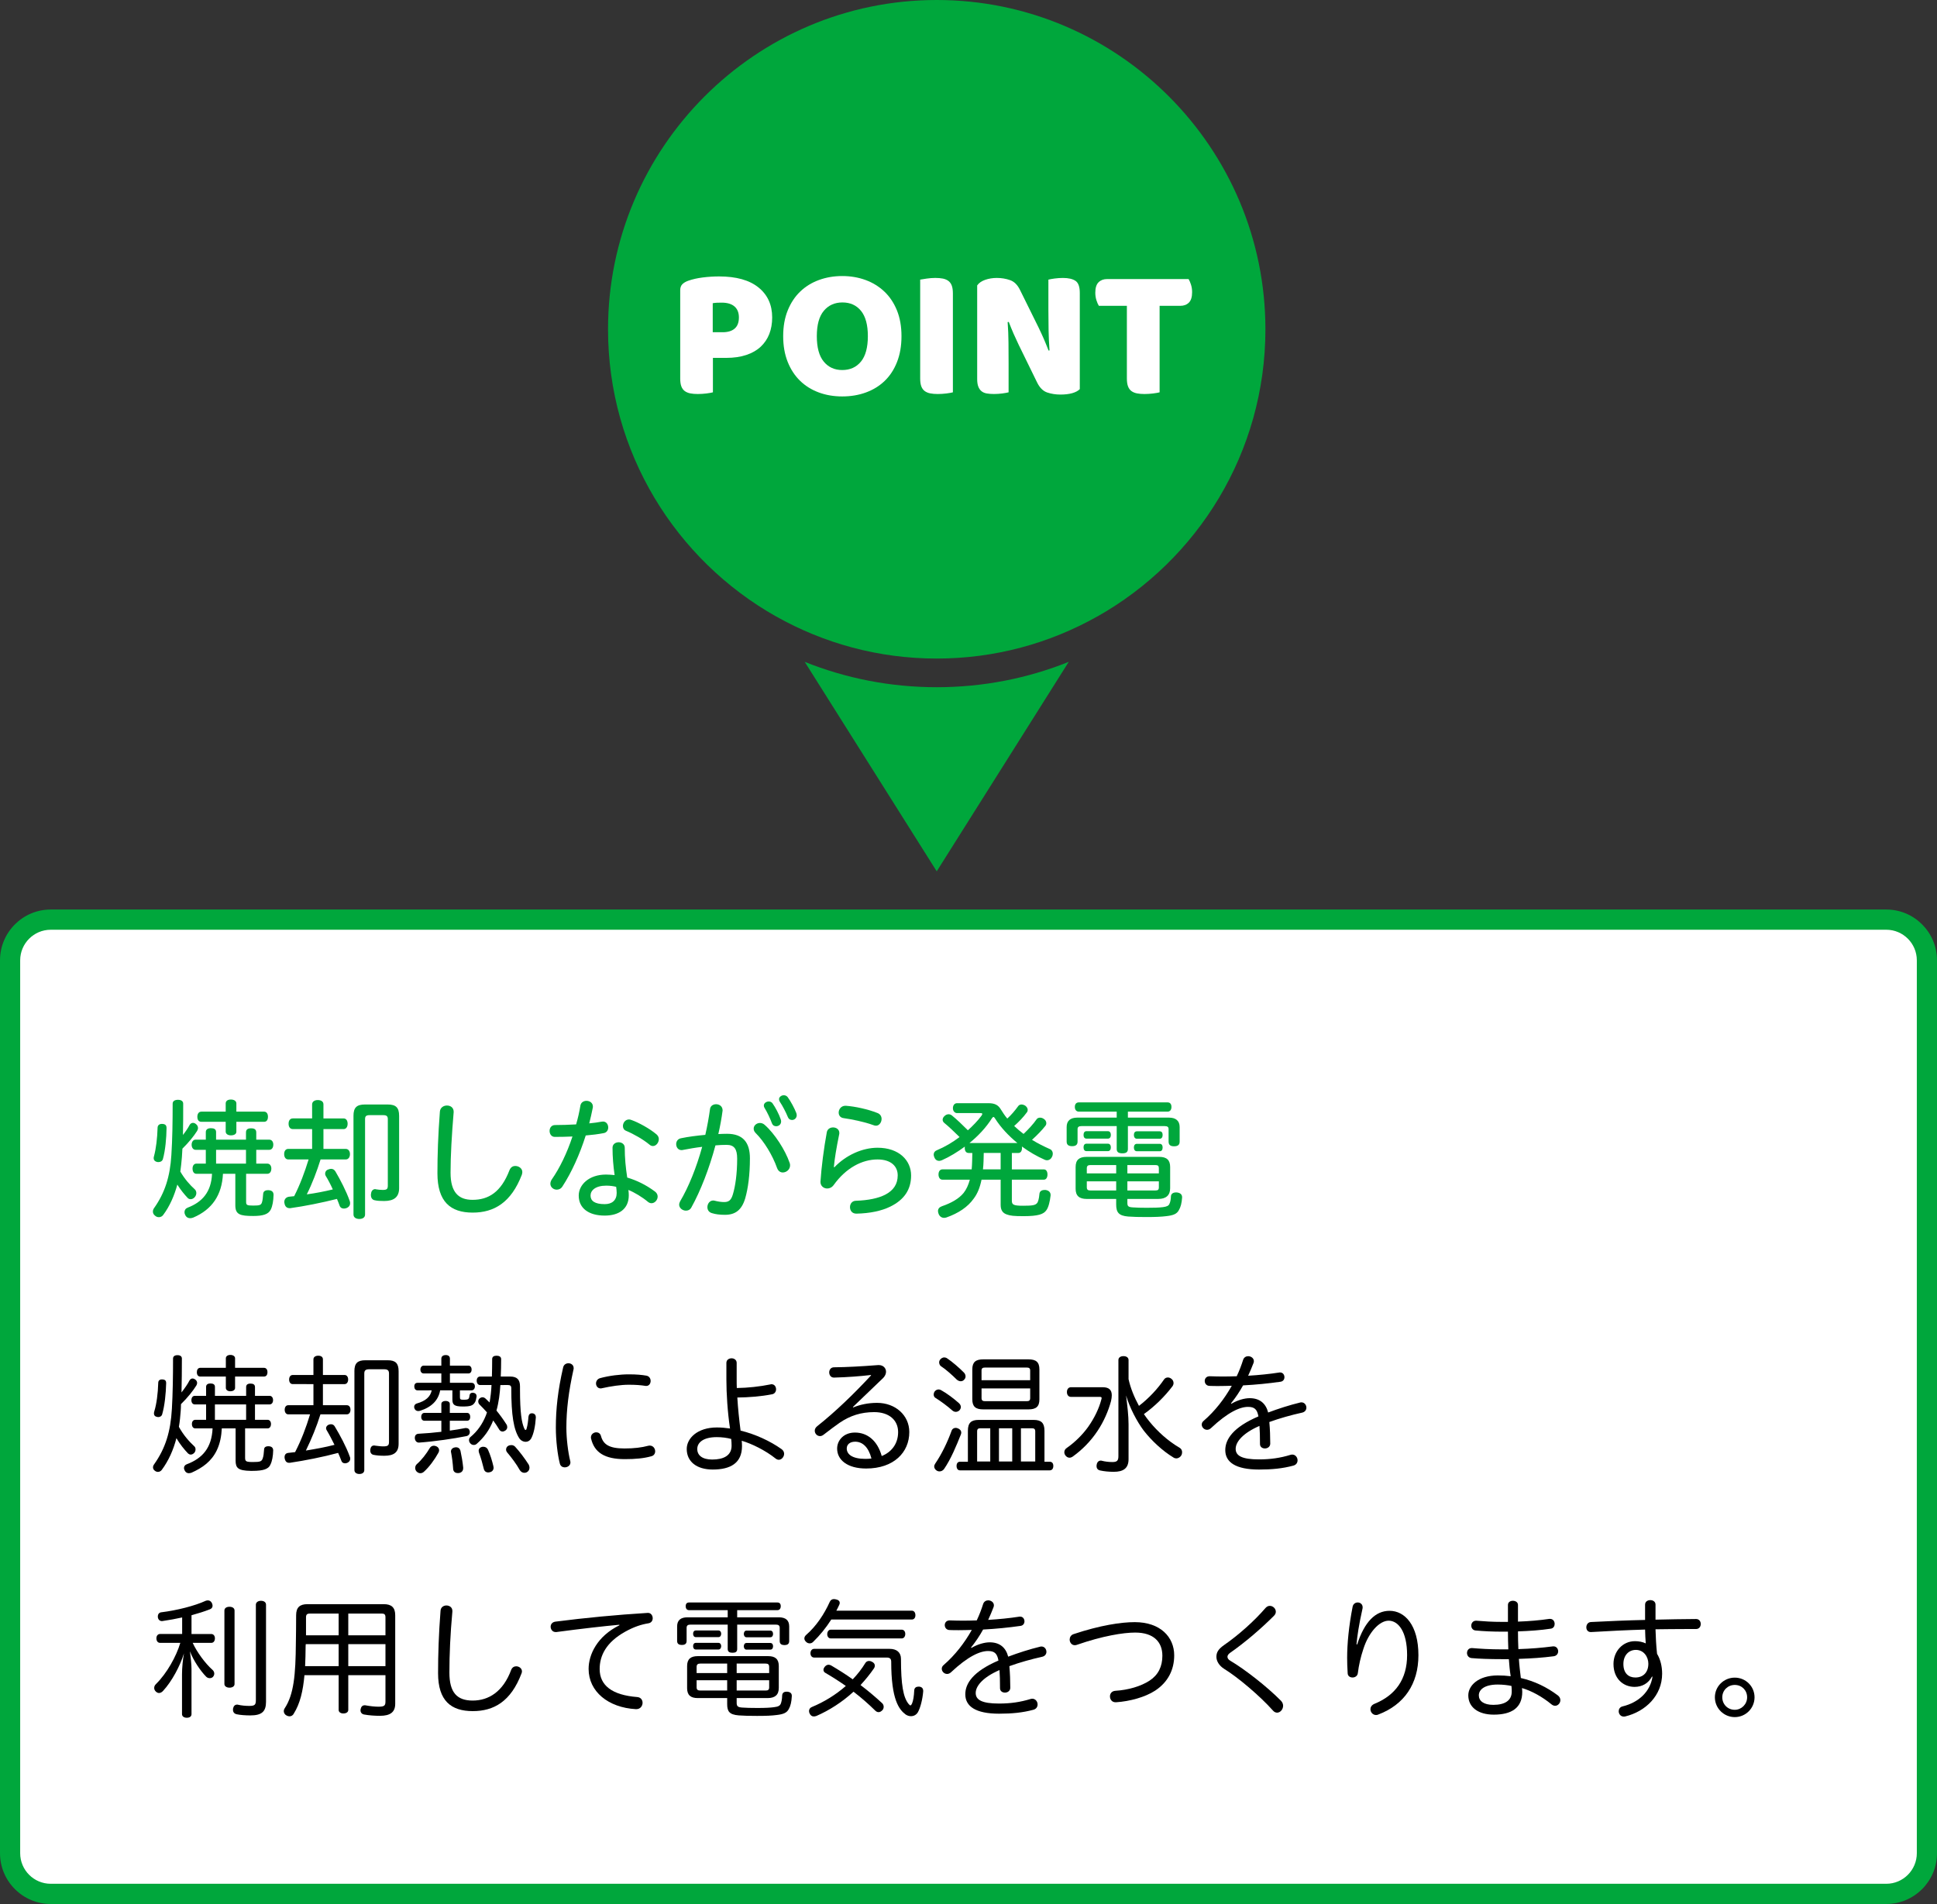 <?xml version="1.0" encoding="UTF-8"?> <!-- Generator: Adobe Illustrator 16.0.0, SVG Export Plug-In . SVG Version: 6.00 Build 0) --> <svg xmlns="http://www.w3.org/2000/svg" xmlns:xlink="http://www.w3.org/1999/xlink" version="1.1" id="レイヤー_1" x="0px" y="0px" width="238px" height="234px" viewBox="0 0 238 234" xml:space="preserve"><rect x="0" y="0" width="238" height="234" fill="#333333" stroke="none"/> <g> <g> <path fill="#FFFFFF" d="M231.77,232.758H6.23c-2.755,0-4.99-2.238-4.99-5.001V118.024c0-2.763,2.235-5.001,4.99-5.001H231.77 c2.755,0,4.99,2.238,4.99,5.001v109.732C236.76,230.52,234.524,232.758,231.77,232.758z"></path> <path fill="#00A73C" d="M231.77,234H6.23C2.795,234,0,231.2,0,227.757V118.024c0-3.443,2.795-6.244,6.23-6.244H231.77 c3.436,0,6.23,2.801,6.23,6.244v109.732C238,231.2,235.205,234,231.77,234z M6.23,114.266c-2.068,0-3.751,1.687-3.751,3.759 v109.732c0,2.072,1.683,3.759,3.751,3.759H231.77c2.068,0,3.751-1.687,3.751-3.759V118.024c0-2.072-1.683-3.759-3.751-3.759H6.23z "></path> </g> <g> <g> <g> <path fill="#00A73C" d="M131.317,81.34l-16.221,25.746L98.874,81.34c5.019,2.017,10.492,3.119,16.223,3.119 C120.825,84.459,126.299,83.357,131.317,81.34z"></path> </g> <g> <g> <path fill="#00A73C" d="M115.097,0C92.83,0,74.709,18.157,74.709,40.468c0,15.132,8.333,28.348,20.644,35.292h0.007 c5.843,3.293,12.564,5.176,19.737,5.176c7.164,0,13.893-1.882,19.736-5.176h0.007c12.312-6.938,20.642-20.16,20.642-35.292 C155.481,18.157,137.368,0,115.097,0z"></path> </g> </g> </g> <g> <path fill="#FFFFFF" d="M87.596,48.217c-0.167,0.047-0.433,0.092-0.791,0.139c-0.361,0.044-0.716,0.068-1.068,0.068 c-0.354,0-0.663-0.026-0.931-0.08c-0.267-0.055-0.493-0.151-0.676-0.287c-0.186-0.139-0.322-0.331-0.414-0.576 s-0.138-0.567-0.138-0.968V35.677c0-0.322,0.088-0.572,0.263-0.748c0.178-0.176,0.417-0.318,0.724-0.426 c0.521-0.183,1.115-0.318,1.78-0.402c0.666-0.084,1.335-0.127,2.01-0.127c2.113,0,3.728,0.454,4.845,1.358 c1.117,0.905,1.677,2.131,1.677,3.682c0,0.75-0.119,1.43-0.355,2.036c-0.237,0.605-0.591,1.127-1.057,1.564 c-0.468,0.438-1.057,0.775-1.768,1.012c-0.712,0.238-1.537,0.358-2.469,0.358h-1.632V48.217z M88.791,40.831 c0.644,0,1.137-0.151,1.479-0.45c0.346-0.299,0.519-0.754,0.519-1.368c0-0.583-0.18-1.033-0.54-1.348 c-0.36-0.312-0.885-0.47-1.573-0.47c-0.245,0-0.448,0.004-0.608,0.012s-0.325,0.027-0.494,0.057v3.567H88.791z"></path> <path fill="#FFFFFF" d="M96.23,41.314c0-1.197,0.188-2.256,0.563-3.176c0.374-0.92,0.887-1.692,1.538-2.313 c0.649-0.621,1.415-1.092,2.297-1.414c0.879-0.322,1.833-0.485,2.858-0.485s1.979,0.163,2.859,0.485 c0.879,0.322,1.649,0.793,2.307,1.414c0.659,0.621,1.176,1.393,1.552,2.313c0.374,0.92,0.562,1.979,0.562,3.176 c0,1.196-0.184,2.259-0.552,3.187c-0.366,0.928-0.875,1.702-1.526,2.325c-0.651,0.621-1.42,1.092-2.309,1.414 c-0.887,0.323-1.852,0.482-2.893,0.482c-1.042,0-2.007-0.164-2.894-0.494c-0.887-0.33-1.653-0.809-2.297-1.438 c-0.644-0.628-1.148-1.404-1.515-2.324C96.414,43.546,96.23,42.495,96.23,41.314z M100.363,41.314 c0,1.396,0.283,2.439,0.852,3.128c0.566,0.691,1.322,1.035,2.272,1.035c0.965,0,1.729-0.344,2.296-1.035 c0.567-0.689,0.851-1.733,0.851-3.128c0-1.38-0.279-2.416-0.839-3.107c-0.56-0.689-1.319-1.036-2.285-1.036 c-0.949,0-1.711,0.342-2.284,1.024C100.65,38.879,100.363,39.918,100.363,41.314z"></path> <path fill="#FFFFFF" d="M117.081,48.217c-0.168,0.047-0.433,0.092-0.791,0.139c-0.361,0.044-0.716,0.068-1.068,0.068 c-0.354,0-0.663-0.026-0.931-0.08c-0.267-0.055-0.494-0.151-0.676-0.287c-0.186-0.139-0.322-0.331-0.414-0.576 s-0.138-0.567-0.138-0.968V34.365c0.167-0.031,0.437-0.073,0.803-0.127c0.368-0.053,0.72-0.08,1.057-0.08 c0.353,0,0.663,0.027,0.931,0.08c0.267,0.055,0.492,0.151,0.678,0.289c0.184,0.137,0.321,0.331,0.413,0.575 c0.092,0.246,0.137,0.568,0.137,0.967V48.217z"></path> <path fill="#FFFFFF" d="M132.674,47.827c-0.215,0.215-0.524,0.378-0.93,0.494c-0.406,0.115-0.892,0.171-1.458,0.171 c-0.568,0-1.103-0.084-1.607-0.252c-0.507-0.167-0.92-0.576-1.241-1.219l-2.273-4.649c-0.229-0.475-0.435-0.924-0.62-1.346 c-0.184-0.421-0.382-0.908-0.597-1.461l-0.138,0.023c0.062,0.829,0.095,1.672,0.103,2.532c0.009,0.86,0.013,1.701,0.013,2.529 v3.567c-0.168,0.047-0.426,0.092-0.769,0.139c-0.346,0.044-0.687,0.068-1.021,0.068c-0.338,0-0.636-0.023-0.897-0.068 c-0.259-0.047-0.474-0.139-0.642-0.277c-0.169-0.137-0.3-0.325-0.392-0.563s-0.139-0.549-0.139-0.932V35.078 c0.215-0.307,0.545-0.536,0.989-0.689c0.444-0.153,0.918-0.23,1.423-0.23c0.567,0,1.105,0.087,1.62,0.266 c0.513,0.176,0.922,0.578,1.229,1.207l2.296,4.647c0.229,0.477,0.438,0.926,0.62,1.346c0.184,0.424,0.382,0.91,0.597,1.461 l0.115-0.021c-0.062-0.829-0.1-1.657-0.115-2.486c-0.016-0.829-0.023-1.657-0.023-2.485v-3.727 c0.17-0.045,0.425-0.092,0.771-0.139c0.343-0.045,0.684-0.068,1.021-0.068c0.673,0,1.186,0.119,1.538,0.357 s0.528,0.732,0.528,1.483V47.827z"></path> <path fill="#FFFFFF" d="M135.018,37.586c-0.107-0.168-0.207-0.398-0.301-0.69c-0.092-0.291-0.137-0.597-0.137-0.92 c0-0.6,0.133-1.027,0.402-1.288c0.267-0.261,0.615-0.392,1.045-0.392h10.013c0.105,0.168,0.207,0.399,0.298,0.689 c0.092,0.292,0.137,0.598,0.137,0.92c0,0.6-0.134,1.029-0.401,1.29c-0.268,0.262-0.616,0.391-1.045,0.391h-2.548v10.631 c-0.17,0.047-0.434,0.092-0.794,0.139c-0.358,0.044-0.716,0.068-1.066,0.068c-0.353,0-0.663-0.026-0.93-0.08 c-0.27-0.055-0.495-0.151-0.679-0.287c-0.184-0.139-0.321-0.331-0.413-0.576s-0.139-0.567-0.139-0.968v-8.927H135.018z"></path> </g> </g> <g> <path d="M22.204,173.404c-0.047,0.641-0.11,1.298-0.223,1.954c0.56,1.024,1.263,1.809,1.901,2.401 c0.096,0.08,0.144,0.225,0.144,0.369c0,0.159-0.048,0.304-0.16,0.432c-0.143,0.145-0.287,0.207-0.431,0.207 c-0.112,0-0.224-0.047-0.319-0.127c-0.479-0.496-1.022-1.168-1.438-1.89c-0.367,1.426-0.959,2.771-1.806,3.906 c-0.111,0.146-0.288,0.24-0.463,0.24c-0.128,0-0.272-0.047-0.384-0.144c-0.159-0.112-0.224-0.257-0.224-0.415 c0-0.13,0.048-0.258,0.145-0.386c1.39-1.969,2.013-4.002,2.173-6.787c0.111-1.858,0.143-4.052,0.143-6.197 c0-0.271,0.209-0.416,0.544-0.416c0.336,0,0.543,0.145,0.543,0.416c0,1.442-0.016,2.835-0.048,4.163 c0.4-0.513,0.768-1.04,0.975-1.458c0.096-0.175,0.24-0.255,0.384-0.255c0.112,0,0.224,0.048,0.335,0.128 c0.145,0.111,0.225,0.257,0.225,0.416c0,0.112-0.032,0.208-0.097,0.32c-0.398,0.641-1.054,1.474-1.886,2.289 C22.236,172.845,22.221,173.117,22.204,173.404z M20.416,169.995c-0.032,1.28-0.177,2.754-0.495,3.843 c-0.064,0.207-0.257,0.32-0.479,0.32c-0.064,0-0.128-0.017-0.192-0.032c-0.208-0.048-0.335-0.177-0.335-0.416 c0-0.08,0.016-0.161,0.048-0.273c0.271-0.864,0.447-2.208,0.479-3.474c0-0.257,0.143-0.432,0.447-0.432c0.016,0,0.032,0,0.032,0 C20.288,169.547,20.416,169.674,20.416,169.995z M27.254,175.551c-0.048,0.929-0.208,1.824-0.607,2.673 c-0.671,1.394-1.758,2.162-3.115,2.771c-0.096,0.031-0.225,0.063-0.335,0.063c-0.192,0-0.385-0.096-0.495-0.32 c-0.064-0.111-0.097-0.224-0.097-0.319c0-0.209,0.127-0.385,0.352-0.465c1.948-0.736,3.051-2.032,3.163-4.402h-2.108 c-0.287,0-0.432-0.225-0.432-0.546c0-0.287,0.145-0.512,0.432-0.512h1.311v-1.889h-1.391c-0.256,0-0.415-0.225-0.415-0.513 c0-0.319,0.159-0.544,0.415-0.544h1.391v-1.104c0-0.288,0.223-0.416,0.527-0.416c0.335,0,0.559,0.112,0.559,0.416v1.104h3.834 v-1.072c0-0.305,0.192-0.433,0.543-0.433c0.32,0,0.544,0.112,0.544,0.433v1.072h1.789c0.272,0,0.432,0.225,0.432,0.528 s-0.159,0.528-0.432,0.528h-1.789v1.889h1.55c0.256,0,0.416,0.225,0.416,0.512c0,0.321-0.16,0.546-0.416,0.546h-2.764v3.586 c0,0.465,0.096,0.545,0.975,0.545c0.878,0,1.038-0.08,1.166-0.386c0.127-0.303,0.159-0.703,0.191-1.151 c0-0.257,0.192-0.401,0.511-0.401c0.017,0,0.049,0,0.064,0c0.336,0.017,0.543,0.178,0.543,0.513 c-0.016,0.689-0.128,1.329-0.335,1.729c-0.128,0.32-0.383,0.496-0.703,0.608c-0.319,0.112-0.83,0.176-1.502,0.176 c-0.08,0-0.16,0-0.24,0c-1.533-0.032-1.837-0.352-1.837-1.265v-3.954H27.254z M24.602,169.178c-0.271,0-0.415-0.207-0.415-0.544 c0-0.287,0.144-0.528,0.415-0.528h3.147v-1.167c0-0.258,0.225-0.418,0.56-0.418c0.319,0,0.575,0.16,0.575,0.418v1.167h3.546 c0.289,0,0.433,0.226,0.433,0.528c0,0.337-0.144,0.544-0.433,0.544h-3.546v1.394c0,0.272-0.271,0.416-0.575,0.416 c-0.319,0-0.56-0.159-0.56-0.416v-1.394H24.602z M30.241,174.493v-1.889h-3.834v1.889H30.241z"></path> <path d="M35.972,170.107c-0.288,0-0.447-0.24-0.447-0.561c0-0.321,0.159-0.56,0.447-0.56h2.54v-1.922 c0-0.288,0.256-0.448,0.591-0.448c0.352,0,0.575,0.16,0.575,0.448v1.922h2.668c0.271,0,0.432,0.238,0.432,0.56 c0,0.305-0.16,0.561-0.432,0.561h-2.668v2.594h2.939c0.288,0,0.447,0.239,0.447,0.561c0,0.303-0.159,0.561-0.447,0.561h-3.243 c-0.479,1.521-1.087,3.009-1.789,4.449c1.167-0.191,2.348-0.4,3.515-0.703c-0.319-0.642-0.64-1.266-0.958-1.794 c-0.049-0.08-0.08-0.16-0.08-0.24c0-0.176,0.111-0.336,0.304-0.432c0.111-0.048,0.223-0.064,0.303-0.064 c0.208,0,0.367,0.097,0.464,0.272c0.639,1.057,1.405,2.48,1.838,3.683c0.048,0.096,0.063,0.191,0.063,0.271 c0,0.225-0.112,0.4-0.352,0.513c-0.097,0.047-0.207,0.063-0.287,0.063c-0.225,0-0.4-0.111-0.479-0.384 c-0.112-0.288-0.225-0.593-0.368-0.896c-1.837,0.496-4.09,0.944-5.943,1.217c-0.017,0-0.048,0-0.079,0 c-0.272,0-0.465-0.145-0.544-0.528c-0.016-0.064-0.016-0.112-0.016-0.176c0-0.289,0.159-0.48,0.447-0.513 c0.271-0.032,0.56-0.063,0.847-0.096c0.767-1.488,1.358-3.042,1.838-4.643h-2.685c-0.272,0-0.432-0.258-0.432-0.561 c0-0.321,0.159-0.561,0.432-0.561h3.1v-2.594H35.972z M43.545,168.522c0-0.978,0.383-1.346,1.342-1.346h2.748 c0.958,0,1.342,0.368,1.342,1.346v8.918c0,1.072-0.606,1.473-1.757,1.473c-0.479,0-0.943-0.032-1.327-0.113 c-0.239-0.048-0.399-0.239-0.399-0.528c0-0.048,0-0.111,0.017-0.175c0.048-0.321,0.239-0.448,0.447-0.448 c0.032,0,0.063,0,0.096,0.016c0.319,0.031,0.688,0.096,1.007,0.096c0.607,0,0.735-0.111,0.735-0.561v-8.389 c0-0.368-0.145-0.528-0.607-0.528h-1.822c-0.463,0-0.607,0.16-0.607,0.528v11.863c0,0.304-0.238,0.479-0.606,0.479 c-0.352,0-0.606-0.176-0.606-0.479V168.522z"></path> <path d="M51.303,170.876c-0.255,0-0.399-0.208-0.399-0.48c0-0.288,0.145-0.448,0.399-0.448h2.924v-1.152h-2.173 c-0.24,0-0.399-0.193-0.399-0.48c0-0.257,0.159-0.48,0.399-0.48h2.173v-0.849c0-0.288,0.208-0.448,0.544-0.448 c0.335,0,0.511,0.16,0.511,0.448v0.849h2.284c0.24,0,0.384,0.224,0.384,0.48c0,0.271-0.144,0.48-0.384,0.48h-2.284v1.152h2.652 c0.255,0,0.415,0.16,0.415,0.448c0,0.256-0.16,0.48-0.415,0.48h-1.423v0.849c0,0.256,0.064,0.304,0.464,0.304 c0.416,0,0.559-0.048,0.623-0.16c0.063-0.111,0.08-0.256,0.096-0.384c0.017-0.192,0.16-0.319,0.384-0.319 c0.031,0,0.08,0,0.111,0.016c0.24,0.032,0.368,0.191,0.368,0.399c0,0.016,0,0.048,0,0.063c-0.048,0.288-0.096,0.562-0.224,0.736 c-0.24,0.369-0.543,0.48-1.47,0.48c-1.022,0-1.278-0.207-1.278-0.849v-1.136h-1.502c-0.225,1.232-1.055,2.064-2.477,2.513 c-0.063,0.016-0.144,0.032-0.208,0.032c-0.208,0-0.383-0.096-0.463-0.304c-0.032-0.064-0.048-0.145-0.048-0.209 c0-0.19,0.112-0.352,0.319-0.416c1.134-0.319,1.678-0.849,1.838-1.616H51.303z M55.266,175.822 c0.638-0.08,1.262-0.191,1.837-0.303c0.048-0.016,0.096-0.016,0.144-0.016c0.257,0,0.415,0.127,0.464,0.367 c0.016,0.031,0.016,0.08,0.016,0.129c0,0.239-0.145,0.431-0.399,0.496c-1.613,0.319-3.851,0.655-5.831,0.799c0,0-0.017,0-0.032,0 c-0.256,0-0.463-0.19-0.495-0.528c0-0.016,0-0.048,0-0.063c0-0.305,0.175-0.48,0.463-0.496c0.91-0.048,1.869-0.128,2.796-0.24 v-1.36h-2.093c-0.24,0-0.384-0.208-0.384-0.465c0-0.271,0.144-0.496,0.384-0.496h2.093v-1.105c0-0.239,0.256-0.367,0.527-0.367 s0.512,0.128,0.512,0.367v1.105h2.141c0.239,0,0.367,0.225,0.367,0.496c0,0.257-0.128,0.465-0.367,0.465h-2.141V175.822z M53.955,178.239c0,0.112-0.032,0.209-0.097,0.321c-0.446,0.816-1.134,1.745-1.74,2.29c-0.145,0.144-0.305,0.207-0.464,0.207 s-0.319-0.063-0.464-0.207c-0.111-0.113-0.175-0.273-0.175-0.433c0-0.177,0.063-0.353,0.207-0.48 c0.56-0.48,1.183-1.28,1.582-1.969c0.111-0.193,0.304-0.289,0.511-0.289c0.097,0,0.208,0.031,0.32,0.08 C53.843,177.855,53.955,178.049,53.955,178.239z M56.032,177.871c0.271,0,0.463,0.146,0.543,0.417 c0.144,0.657,0.271,1.394,0.336,2.065c0,0.032,0,0.064,0,0.08c0,0.336-0.192,0.561-0.56,0.608c-0.031,0-0.063,0-0.096,0 c-0.336,0-0.56-0.191-0.575-0.513c-0.048-0.736-0.145-1.456-0.256-2.032c-0.017-0.032-0.017-0.064-0.017-0.113 c0-0.255,0.208-0.463,0.495-0.496C55.952,177.871,55.983,177.871,56.032,177.871z M61.48,170.22 c-0.064,1.04-0.192,2.112-0.479,3.138c0.432,0.528,0.847,1.104,1.215,1.681c0.08,0.112,0.11,0.24,0.11,0.353 c0,0.144-0.062,0.304-0.223,0.416c-0.112,0.08-0.24,0.128-0.352,0.128c-0.159,0-0.304-0.08-0.399-0.224 c-0.207-0.368-0.479-0.753-0.751-1.137c-0.479,1.217-1.15,2.097-1.998,2.849c-0.11,0.113-0.255,0.161-0.383,0.161 c-0.144,0-0.287-0.048-0.399-0.161c-0.128-0.128-0.191-0.271-0.191-0.431c0-0.146,0.048-0.273,0.16-0.369 c0.878-0.721,1.501-1.634,1.916-2.674c0.032-0.111,0.08-0.239,0.129-0.367c-0.304-0.337-0.607-0.674-0.911-0.961 c-0.111-0.112-0.16-0.241-0.16-0.384c0-0.129,0.049-0.257,0.145-0.354c0.112-0.096,0.239-0.159,0.367-0.159 s0.272,0.048,0.399,0.176c0.16,0.144,0.319,0.305,0.479,0.464c0.127-0.703,0.207-1.425,0.239-2.145h-1.405 c-0.256,0-0.415-0.24-0.415-0.529c0-0.304,0.159-0.513,0.415-0.513h1.453c0.017-0.639,0.032-1.359,0.032-2.145 c0-0.288,0.208-0.416,0.543-0.416c0.319,0,0.56,0.128,0.56,0.416c0,0.785-0.016,1.489-0.048,2.145h1.15 c0.83,0,1.215,0.354,1.215,1.202c0,0.111,0,0.224,0,0.336c0,2.946,0.207,4.131,0.527,4.851c0.047,0.112,0.095,0.176,0.159,0.176 c0.048,0,0.096-0.048,0.128-0.176c0.128-0.432,0.191-0.992,0.224-1.44c0.032-0.272,0.175-0.433,0.415-0.433 c0.032,0,0.048,0,0.064,0c0.303,0.032,0.431,0.239,0.431,0.497c-0.063,1.072-0.271,2.064-0.591,2.625 c-0.16,0.257-0.399,0.384-0.671,0.384s-0.575-0.144-0.783-0.448c-0.671-1.057-0.974-2.754-0.974-6.147 c0-0.304-0.145-0.384-0.433-0.384H61.48z M59.403,177.808c0.255,0,0.463,0.145,0.56,0.369c0.287,0.639,0.495,1.328,0.655,2.001 c0.016,0.08,0.031,0.145,0.031,0.208c0,0.256-0.159,0.48-0.447,0.544c-0.079,0.016-0.144,0.032-0.208,0.032 c-0.288,0-0.495-0.159-0.559-0.48c-0.128-0.544-0.352-1.345-0.592-1.984c-0.016-0.064-0.031-0.146-0.031-0.209 c0-0.224,0.144-0.4,0.398-0.465C59.275,177.808,59.339,177.808,59.403,177.808z M62.823,177.601c0.175,0,0.335,0.063,0.463,0.19 c0.575,0.626,1.197,1.458,1.678,2.21c0.062,0.128,0.095,0.257,0.095,0.368c0,0.225-0.095,0.416-0.271,0.528 c-0.112,0.08-0.24,0.112-0.352,0.112c-0.224,0-0.416-0.112-0.56-0.32c-0.416-0.752-1.023-1.553-1.551-2.177 c-0.095-0.112-0.143-0.241-0.143-0.353c0-0.176,0.08-0.353,0.239-0.449C62.551,177.633,62.694,177.601,62.823,177.601z"></path> <path d="M69.846,167.545c0.32,0,0.639,0.209,0.639,0.593c0,0.048,0,0.112-0.016,0.161c-0.607,2.721-0.878,4.995-0.878,7.155 c0,1.361,0.207,3.026,0.479,4.131c0.017,0.048,0.017,0.112,0.017,0.16c0,0.368-0.352,0.594-0.703,0.594 c-0.256,0-0.512-0.146-0.592-0.449c-0.287-1.105-0.495-2.897-0.495-4.436c0-2.257,0.24-4.547,0.896-7.396 C69.271,167.705,69.559,167.545,69.846,167.545z M79.848,177.664c0.399,0,0.654,0.353,0.654,0.704 c0,0.257-0.143,0.528-0.479,0.608c-0.911,0.257-1.949,0.352-3.26,0.352c-2.46,0-3.738-0.815-4.138-2.529 c-0.017-0.048-0.017-0.096-0.017-0.144c0-0.385,0.337-0.624,0.655-0.624c0.257,0,0.496,0.144,0.576,0.448 c0.287,1.057,1.021,1.537,2.892,1.537c1.198,0,2.093-0.113,2.939-0.337C79.736,177.664,79.8,177.664,79.848,177.664z M77.275,168.907c0.943,0,1.582,0.063,2.142,0.16c0.367,0.062,0.527,0.368,0.527,0.656c0,0.304-0.192,0.607-0.527,0.607 c-0.017,0-0.048,0-0.08,0c-0.592-0.096-1.215-0.145-2.077-0.145c-0.976,0-2.173,0.177-3.323,0.433 c-0.048,0.017-0.096,0.017-0.145,0.017c-0.351,0-0.559-0.305-0.559-0.608c0-0.272,0.16-0.561,0.511-0.656 C74.862,169.067,76.189,168.907,77.275,168.907z"></path> <path d="M90.515,169.563c0,0.319,0,0.656,0.016,1.024c1.357-0.017,2.827-0.177,4.154-0.448c0.031-0.017,0.08-0.017,0.111-0.017 c0.367,0,0.56,0.305,0.56,0.625c0,0.271-0.16,0.544-0.479,0.607c-1.374,0.272-2.892,0.386-4.281,0.401 c0.079,1.36,0.223,2.704,0.398,4.065c1.837,0.448,3.627,1.282,5.032,2.274c0.225,0.159,0.32,0.368,0.32,0.576 c0,0.368-0.304,0.736-0.655,0.736c-0.128,0-0.255-0.048-0.383-0.145c-1.278-1.025-2.973-1.842-4.17-2.192 c0.016,0.207,0.032,0.416,0.032,0.655c0,2.097-1.423,2.882-3.596,2.882c-1.997,0-3.195-0.992-3.195-2.529 c0-1.297,1.294-2.642,3.706-2.642c0.527,0,1.07,0.048,1.614,0.128c-0.304-2.002-0.447-4.307-0.447-6.003v-2.066 c0-0.368,0.32-0.559,0.639-0.559c0.304,0,0.624,0.19,0.624,0.559V169.563z M88.069,176.623c-1.662,0-2.396,0.672-2.396,1.457 c0,0.784,0.624,1.297,1.837,1.297c1.358,0,2.381-0.464,2.381-1.697c0-0.32-0.016-0.528-0.048-0.833 C89.332,176.703,88.677,176.623,88.069,176.623z"></path> <path d="M104.839,172.973c0.814-0.335,1.807-0.561,2.924-0.561c2.253,0,3.963,1.521,3.963,3.588c0,2.497-1.901,4.481-5.305,4.481 c-2.301,0-3.562-1.057-3.562-2.449c0-1.024,0.814-1.97,2.189-1.97c1.533,0,2.763,0.993,3.29,2.883 c1.135-0.448,2.014-1.441,2.014-2.945c0-1.458-1.103-2.451-2.94-2.451c-1.613,0-2.955,0.432-4.25,1.313 c-0.447,0.304-1.293,0.944-1.98,1.473c-0.145,0.112-0.288,0.161-0.432,0.161c-0.352,0-0.639-0.306-0.639-0.657 c0-0.192,0.08-0.385,0.303-0.561c2.237-1.777,4.475-3.938,6.615-6.243l-0.016-0.048c-1.359,0.158-2.829,0.271-4.522,0.319 c-0.399,0.017-0.606-0.319-0.606-0.641c0-0.304,0.191-0.624,0.591-0.624c1.629-0.017,3.323-0.111,5.416-0.272 c0.032,0,0.064,0,0.096,0c0.544,0,0.879,0.384,0.879,0.816c0,0.257-0.111,0.512-0.335,0.753l-3.739,3.586L104.839,172.973z M106.325,179.296c0.304,0,0.495-0.016,0.751-0.047c-0.368-1.426-1.118-2.065-1.997-2.065c-0.703,0-1.039,0.385-1.039,0.833 C104.04,178.736,104.728,179.296,106.325,179.296z"></path> <path d="M118.062,172.925c0,0.111-0.048,0.241-0.143,0.369c-0.128,0.143-0.305,0.223-0.48,0.223c-0.159,0-0.303-0.063-0.432-0.175 c-0.591-0.528-1.438-1.152-2.061-1.538c-0.144-0.079-0.223-0.24-0.223-0.416c0-0.128,0.047-0.271,0.127-0.384 c0.128-0.16,0.304-0.24,0.479-0.24c0.112,0,0.209,0.032,0.32,0.096c0.702,0.385,1.566,1.041,2.173,1.585 C117.966,172.572,118.062,172.749,118.062,172.925z M118.109,176.062c0,0.08-0.016,0.16-0.048,0.24 c-0.543,1.361-1.213,3.01-2.077,4.259c-0.144,0.176-0.335,0.273-0.543,0.273c-0.128,0-0.255-0.032-0.367-0.113 c-0.191-0.128-0.288-0.304-0.288-0.496c0-0.112,0.048-0.24,0.128-0.353c0.8-1.168,1.518-2.674,1.997-4.002 c0.08-0.257,0.288-0.385,0.512-0.385c0.08,0,0.16,0.018,0.24,0.048C117.95,175.631,118.109,175.839,118.109,176.062z M118.046,169.755c-0.175,0-0.352-0.081-0.495-0.208c-0.512-0.512-1.342-1.265-1.965-1.664c-0.112-0.098-0.192-0.273-0.192-0.448 c0-0.129,0.048-0.258,0.145-0.369c0.128-0.144,0.303-0.24,0.479-0.24c0.112,0,0.24,0.033,0.352,0.113 c0.591,0.384,1.519,1.184,2.078,1.76c0.127,0.129,0.19,0.305,0.19,0.464c0,0.129-0.048,0.273-0.16,0.385 C118.366,169.69,118.206,169.755,118.046,169.755z M128.99,179.649c0.271,0,0.432,0.191,0.432,0.512 c0,0.336-0.16,0.545-0.447,0.545H117.95c-0.256,0-0.416-0.209-0.416-0.545c0-0.32,0.16-0.512,0.416-0.512h0.975v-3.811 c0-0.977,0.416-1.33,1.31-1.33h6.775c0.91,0,1.325,0.354,1.325,1.33v3.811H128.99z M126.37,167.065 c0.927,0,1.342,0.337,1.342,1.233v3.682c0,0.896-0.415,1.233-1.342,1.233h-5.561c-0.926,0-1.341-0.337-1.341-1.233v-3.682 c0-0.896,0.415-1.233,1.341-1.233H126.37z M121.673,175.534h-1.198c-0.271,0-0.415,0.08-0.415,0.385v3.698h1.613V175.534z M126.577,169.626v-1.199c0-0.273-0.143-0.354-0.415-0.354h-5.144c-0.257,0-0.416,0.08-0.416,0.354v1.199H126.577z M120.603,171.836c0,0.288,0.159,0.369,0.416,0.369h5.144c0.272,0,0.415-0.081,0.415-0.369v-1.2h-5.975V171.836z M124.373,175.534 h-1.63v4.083h1.63V175.534z M127.201,175.919c0-0.305-0.145-0.385-0.432-0.385h-1.326v4.083h1.758V175.919z"></path> <path d="M131.589,171.677c-0.304,0-0.496-0.241-0.496-0.593c0-0.353,0.192-0.593,0.496-0.593h3.898 c0.767,0,1.118,0.32,1.118,0.993c0,0.209-0.032,0.447-0.096,0.721c-0.32,1.199-0.896,2.513-1.63,3.617 c-0.848,1.298-1.934,2.37-3.021,3.154c-0.143,0.112-0.303,0.177-0.447,0.177c-0.19,0-0.367-0.097-0.511-0.289 c-0.08-0.112-0.127-0.256-0.127-0.384c0-0.192,0.095-0.4,0.303-0.528c1.038-0.721,1.98-1.682,2.62-2.578 c0.783-1.104,1.343-2.289,1.614-3.33c0.031-0.096,0.048-0.176,0.048-0.224c0-0.111-0.064-0.144-0.257-0.144H131.589z M138.667,169.499c0.238,1.104,0.718,2.258,1.277,3.282c1.198-0.913,2.316-2.113,3.084-3.25c0.111-0.16,0.287-0.24,0.464-0.24 c0.143,0,0.287,0.048,0.415,0.145c0.191,0.128,0.287,0.336,0.287,0.544c0,0.128-0.048,0.271-0.127,0.384 c-0.943,1.249-2.189,2.481-3.516,3.427c0.239,0.352,0.479,0.671,0.719,0.96c0.927,1.137,2.222,2.338,3.659,3.171 c0.224,0.128,0.318,0.335,0.318,0.56c0,0.128-0.031,0.271-0.11,0.4c-0.112,0.192-0.353,0.353-0.607,0.353 c-0.112,0-0.24-0.032-0.353-0.112c-1.325-0.802-2.652-2.033-3.643-3.299c-0.846-1.12-1.741-2.85-2.173-4.322 c0.16,1.298,0.305,2.48,0.305,3.555v4.273c0,1.138-0.655,1.554-1.822,1.554c-0.623,0-1.198-0.063-1.646-0.16 c-0.319-0.064-0.464-0.256-0.464-0.544c0-0.064,0-0.112,0.017-0.177c0.048-0.304,0.24-0.496,0.495-0.496 c0.048,0,0.08,0,0.128,0.017c0.367,0.096,0.847,0.16,1.294,0.16c0.559,0,0.751-0.145,0.751-0.721v-11.815 c0-0.304,0.256-0.48,0.623-0.48s0.624,0.177,0.624,0.48V169.499z"></path> <path d="M151.298,172.524c0.783-0.464,1.63-0.688,2.253-0.688c1.23,0,1.98,0.641,2.269,1.762c1.23-0.464,2.621-0.912,3.946-1.233 c0.048-0.016,0.096-0.016,0.144-0.016c0.367,0,0.607,0.32,0.607,0.656c0,0.257-0.16,0.528-0.527,0.608 c-1.311,0.289-2.748,0.688-4.026,1.153c0.08,0.896,0.112,1.777,0.112,2.656c0,0.385-0.335,0.594-0.655,0.594 c-0.304,0-0.606-0.177-0.606-0.544c0-0.929-0.017-1.586-0.064-2.227c-2.029,0.881-2.924,1.953-2.924,2.818 c0,0.849,0.768,1.297,2.86,1.297c1.421,0,2.636-0.177,3.883-0.562c0.079-0.016,0.143-0.032,0.207-0.032 c0.398,0,0.655,0.354,0.655,0.705c0,0.288-0.16,0.561-0.527,0.656c-1.311,0.353-2.62,0.48-4.202,0.48 c-2.893,0-4.153-0.912-4.153-2.386c0-1.345,0.974-2.817,4.073-4.146c-0.16-0.881-0.495-1.17-1.278-1.17 c-0.99,0-2.46,0.641-4.569,2.626c-0.144,0.128-0.304,0.192-0.463,0.192c-0.353,0-0.655-0.304-0.655-0.641 c0-0.159,0.063-0.319,0.239-0.464c1.374-1.186,2.557-2.706,3.451-4.307c-0.543,0.016-1.086,0.032-1.613,0.032 c-0.367,0-0.735,0-1.103-0.017c-0.399,0-0.607-0.304-0.607-0.607c0-0.288,0.192-0.578,0.607-0.578c0.016,0,0.016,0,0.031,0 c0.527,0.017,1.087,0.032,1.63,0.032c0.56,0,1.103-0.016,1.662-0.032c0.319-0.671,0.575-1.343,0.782-2 c0.096-0.32,0.368-0.465,0.623-0.465c0.353,0,0.703,0.241,0.703,0.608c0,0.081-0.016,0.161-0.048,0.24 c-0.191,0.513-0.415,1.024-0.655,1.554c1.311-0.08,2.62-0.208,3.851-0.401c0.032,0,0.064,0,0.097,0 c0.319,0,0.511,0.289,0.511,0.577c0,0.256-0.144,0.513-0.479,0.561c-1.454,0.208-3.021,0.367-4.603,0.448 c-0.431,0.784-0.942,1.536-1.485,2.209L151.298,172.524z"></path> <path d="M19.664,201.906c-0.271,0-0.447-0.224-0.447-0.561c0-0.303,0.177-0.528,0.447-0.528h2.717v-2.032 c-0.782,0.176-1.598,0.319-2.364,0.432c-0.048,0.016-0.08,0.016-0.112,0.016c-0.256,0-0.463-0.159-0.511-0.479 c0-0.032,0-0.064,0-0.097c0-0.288,0.175-0.496,0.463-0.512c1.837-0.225,4.074-0.784,5.416-1.408 c0.097-0.032,0.176-0.05,0.271-0.05c0.208,0,0.385,0.113,0.495,0.337c0.048,0.111,0.08,0.225,0.08,0.32 c0,0.191-0.112,0.368-0.351,0.448c-0.655,0.256-1.423,0.496-2.237,0.721v2.305h2.428c0.272,0,0.448,0.226,0.448,0.528 c0,0.337-0.176,0.561-0.448,0.561h-2.284c0.527,1.153,1.55,2.53,2.412,3.298c0.16,0.128,0.24,0.306,0.24,0.48 c0,0.145-0.048,0.273-0.16,0.4c-0.096,0.111-0.255,0.16-0.398,0.16c-0.16,0-0.32-0.064-0.432-0.176 c-0.671-0.672-1.565-1.97-1.998-3.123c0.097,0.753,0.192,1.569,0.192,2.21v5.508c0,0.287-0.225,0.447-0.575,0.447 c-0.335,0-0.592-0.16-0.592-0.447v-4.867c0-0.832,0.097-1.825,0.24-2.594c-0.463,1.505-1.471,3.426-2.572,4.611 c-0.144,0.16-0.319,0.256-0.496,0.256c-0.11,0-0.239-0.048-0.367-0.16c-0.144-0.128-0.223-0.288-0.223-0.464 s0.079-0.353,0.239-0.496c1.326-1.313,2.476-3.379,2.972-5.044H19.664z M28.819,206.966c0,0.287-0.271,0.448-0.623,0.448 c-0.352,0-0.623-0.177-0.623-0.448v-9.029c0-0.306,0.271-0.465,0.623-0.465c0.353,0,0.623,0.159,0.623,0.465V206.966z M32.687,209.143c0,1.202-0.512,1.682-1.934,1.682c-0.606,0-1.246-0.048-1.678-0.144c-0.288-0.065-0.447-0.257-0.447-0.546 c0-0.063,0-0.128,0.016-0.191c0.063-0.288,0.24-0.448,0.496-0.448c0.031,0,0.079,0,0.111,0.016c0.4,0.097,0.927,0.145,1.374,0.145 c0.719,0,0.814-0.16,0.814-0.753v-11.687c0-0.304,0.288-0.479,0.624-0.479c0.366,0,0.623,0.176,0.623,0.479V209.143z"></path> <path d="M37.409,205.878c-0.177,1.952-0.544,3.505-1.311,4.722c-0.096,0.209-0.304,0.336-0.527,0.336 c-0.111,0-0.224-0.032-0.352-0.095c-0.223-0.112-0.351-0.321-0.351-0.545c0-0.111,0.031-0.225,0.096-0.32 c1.149-1.729,1.357-4.163,1.39-8.069c0.016-0.977,0.032-2.081,0.032-3.394c0-0.962,0.447-1.361,1.39-1.361h9.379 c0.942,0,1.405,0.399,1.405,1.361v10.886c0,1.009-0.591,1.474-1.868,1.474c-0.64,0-1.343-0.048-1.95-0.159 c-0.271-0.049-0.447-0.241-0.447-0.513c0-0.065,0-0.113,0.032-0.193c0.063-0.303,0.256-0.432,0.479-0.432 c0.048,0,0.096,0,0.144,0.016c0.543,0.098,1.103,0.161,1.55,0.161c0.72,0,0.862-0.129,0.862-0.642v-3.232h-4.569v4.273 c0,0.272-0.256,0.432-0.606,0.432c-0.319,0-0.576-0.159-0.576-0.432v-4.273H37.409z M37.569,202.067 c0,0.08-0.017,0.16-0.017,0.239c0,0.881-0.032,1.697-0.063,2.466h4.121v-2.705H37.569z M41.61,200.978v-2.673h-3.514 c-0.337,0-0.496,0.096-0.496,0.464c0,0.817,0,1.537,0,2.209H41.61z M47.362,198.769c0-0.368-0.143-0.464-0.479-0.464h-4.09v2.673 h4.569V198.769z M47.362,202.067h-4.569v2.705h4.569V202.067z"></path> <path d="M55.218,205.557c0,2.466,0.942,3.442,2.859,3.442c1.966,0,3.738-1.089,4.729-3.763c0.127-0.319,0.367-0.448,0.622-0.448 c0.353,0,0.704,0.256,0.704,0.625c0,0.08-0.017,0.159-0.049,0.239c-1.31,3.475-3.418,4.644-5.991,4.644 c-2.668,0-4.266-1.265-4.266-4.659c0-2.289,0.08-4.803,0.304-7.685c0.032-0.433,0.383-0.64,0.719-0.64 c0.368,0,0.735,0.223,0.735,0.672c0,0.032,0,0.047,0,0.079C55.329,200.834,55.218,203.348,55.218,205.557z"></path> <path d="M76.094,199.681c-1.918,0.177-4.618,0.481-7.733,0.897c-0.032,0-0.064,0-0.097,0c-0.383,0-0.606-0.337-0.606-0.657 c0-0.288,0.191-0.576,0.606-0.624c3.628-0.464,7.413-0.832,11.328-1.072c0,0,0.017,0,0.032,0c0.367,0,0.575,0.335,0.575,0.656 c0,0.288-0.16,0.561-0.527,0.624c-0.895,0.145-1.773,0.433-2.844,1.025c-2.364,1.312-3.147,2.961-3.147,4.594 c0,2.018,1.533,3.202,4.602,3.442c0.463,0.032,0.67,0.368,0.67,0.705c0,0.384-0.271,0.784-0.766,0.784c-0.032,0-0.048,0-0.064,0 c-3.388-0.192-5.8-2.161-5.8-4.947c0-1.761,1.055-4.018,3.787-5.363L76.094,199.681z"></path> <path d="M84.667,197.889c-0.257,0-0.416-0.177-0.416-0.496c0-0.306,0.159-0.448,0.416-0.448h10.848 c0.256,0,0.416,0.143,0.416,0.448c0,0.319-0.16,0.496-0.416,0.496h-4.937v0.88h5.129c0.815,0,1.262,0.353,1.262,1.12v1.794 c0,0.368-0.224,0.496-0.575,0.496c-0.368,0-0.591-0.128-0.591-0.496v-1.633c0-0.289-0.176-0.385-0.479-0.385h-4.745v2.994 c0,0.368-0.224,0.464-0.575,0.464c-0.336,0-0.591-0.096-0.591-0.464v-2.994h-4.57c-0.303,0-0.479,0.096-0.479,0.385v1.617 c0,0.368-0.223,0.496-0.575,0.496c-0.367,0-0.591-0.128-0.591-0.496v-1.778c0-0.768,0.448-1.12,1.263-1.12h4.953v-0.88H84.667z M85.737,208.694c-0.88,0-1.311-0.368-1.311-1.216v-2.723c0-0.847,0.431-1.216,1.311-1.216h8.644c0.879,0,1.31,0.369,1.31,1.216 v2.69c0,0.864-0.479,1.248-1.373,1.248h-3.803v0.562c0,0.415,0.096,0.575,0.734,0.607c0.416,0.032,1.022,0.048,1.806,0.048 c0.99,0,1.581-0.032,2.045-0.096c0.527-0.063,0.719-0.177,0.831-0.417c0.095-0.239,0.159-0.544,0.175-1.04 c0.017-0.288,0.208-0.448,0.527-0.448c0.032,0,0.064,0,0.097,0c0.352,0.032,0.559,0.192,0.559,0.496c0,0.017,0,0.032,0,0.064 c-0.031,0.688-0.16,1.218-0.367,1.568c-0.24,0.464-0.655,0.642-1.485,0.737c-0.591,0.08-1.295,0.111-2.413,0.111 c-0.91,0-1.678-0.016-2.253-0.063c-1.167-0.096-1.422-0.496-1.422-1.394v-0.736H85.737z M85.497,201.202 c-0.223,0-0.335-0.176-0.335-0.417c0-0.223,0.112-0.399,0.335-0.399h2.78c0.208,0,0.335,0.177,0.335,0.399 c0,0.241-0.127,0.417-0.335,0.417H85.497z M85.497,202.724c-0.223,0-0.335-0.177-0.335-0.417c0-0.224,0.112-0.4,0.335-0.4h2.78 c0.208,0,0.335,0.177,0.335,0.4c0,0.24-0.127,0.417-0.335,0.417H85.497z M86.057,204.453c-0.304,0-0.464,0.095-0.464,0.415v0.752 h3.755v-1.167H86.057z M85.593,206.502v0.864c0,0.319,0.16,0.4,0.464,0.4h3.291v-1.265H85.593z M90.515,205.62h3.993v-0.752 c0-0.32-0.143-0.415-0.447-0.415h-3.546V205.62z M90.515,207.767h3.546c0.305,0,0.447-0.081,0.447-0.4v-0.864h-3.993V207.767z M91.713,201.219c-0.192,0-0.32-0.192-0.32-0.401c0-0.239,0.128-0.416,0.32-0.416h2.939c0.224,0,0.335,0.177,0.335,0.416 c0,0.209-0.111,0.401-0.335,0.401H91.713z M91.713,202.739c-0.192,0-0.32-0.176-0.32-0.416c0-0.225,0.128-0.401,0.32-0.401h2.939 c0.224,0,0.335,0.177,0.335,0.401c0,0.24-0.111,0.416-0.335,0.416H91.713z"></path> <path d="M102.139,199.041c-0.655,1.025-1.405,1.952-2.236,2.753c-0.112,0.112-0.255,0.176-0.415,0.176s-0.336-0.063-0.464-0.207 c-0.128-0.128-0.191-0.256-0.191-0.401c0-0.159,0.08-0.303,0.224-0.432c1.23-1.072,2.205-2.529,2.892-4.05 c0.096-0.225,0.271-0.354,0.527-0.354c0.063,0,0.144,0.017,0.224,0.032c0.319,0.064,0.479,0.226,0.479,0.433 c0,0.096-0.017,0.176-0.08,0.289c-0.096,0.223-0.224,0.448-0.335,0.672h9.267c0.287,0,0.447,0.24,0.447,0.561 c0,0.304-0.16,0.528-0.447,0.528H102.139z M101.403,205.589c-0.143-0.079-0.223-0.208-0.223-0.368 c0-0.112,0.048-0.224,0.128-0.336c0.144-0.192,0.319-0.289,0.495-0.289c0.096,0,0.207,0.032,0.304,0.08 c0.926,0.545,1.821,1.104,2.668,1.714c0.591-0.609,1.118-1.298,1.55-2.002c0.096-0.16,0.256-0.256,0.463-0.256 c0.112,0,0.24,0.032,0.353,0.096c0.255,0.128,0.351,0.305,0.351,0.48c0,0.112-0.031,0.226-0.096,0.32 c-0.495,0.72-1.055,1.409-1.662,2.065c0.928,0.704,1.822,1.457,2.669,2.241c0.111,0.112,0.176,0.272,0.176,0.433 c0,0.159-0.064,0.336-0.176,0.433c-0.144,0.145-0.304,0.224-0.447,0.224c-0.145,0-0.287-0.064-0.416-0.191 c-0.831-0.817-1.709-1.586-2.668-2.322c-1.374,1.265-2.972,2.29-4.554,2.978c-0.127,0.048-0.239,0.063-0.335,0.063 c-0.225,0-0.399-0.127-0.512-0.384c-0.048-0.096-0.063-0.192-0.063-0.287c0-0.209,0.111-0.401,0.367-0.496 c1.471-0.609,2.908-1.489,4.154-2.579C103.13,206.645,102.283,206.101,101.403,205.589z M109.313,202.644 c0.878,0,1.39,0.448,1.39,1.232c0,3.218,0.287,4.707,0.91,5.507c0.112,0.145,0.192,0.208,0.256,0.208 c0.064,0,0.128-0.08,0.191-0.224c0.145-0.336,0.24-0.896,0.272-1.618c0.016-0.335,0.256-0.463,0.527-0.463 c0.031,0,0.063,0,0.079,0c0.319,0.032,0.496,0.208,0.496,0.528c0,0.016,0,0.048,0,0.063c-0.08,0.961-0.336,2.001-0.655,2.562 c-0.191,0.321-0.512,0.48-0.847,0.48c-0.24,0-0.463-0.079-0.655-0.207c-0.815-0.609-1.773-1.826-1.773-6.485 c0-0.336-0.144-0.512-0.527-0.512h-8.932c-0.288,0-0.463-0.225-0.463-0.528c0-0.305,0.175-0.544,0.463-0.544H109.313z M110.799,200.289c0.271,0,0.432,0.225,0.432,0.528c0,0.289-0.16,0.544-0.432,0.544h-8.724c-0.271,0-0.432-0.238-0.432-0.512 c0-0.304,0.16-0.561,0.432-0.561H110.799z"></path> <path d="M119.356,202.531c0.782-0.464,1.63-0.689,2.253-0.689c1.229,0,1.98,0.642,2.268,1.762 c1.231-0.464,2.621-0.912,3.947-1.233c0.048-0.016,0.096-0.016,0.144-0.016c0.367,0,0.607,0.32,0.607,0.657 c0,0.256-0.16,0.528-0.527,0.607c-1.311,0.29-2.748,0.688-4.026,1.153c0.08,0.896,0.112,1.777,0.112,2.657 c0,0.385-0.335,0.593-0.655,0.593c-0.304,0-0.607-0.176-0.607-0.544c0-0.929-0.017-1.585-0.064-2.227 c-2.028,0.881-2.923,1.953-2.923,2.818c0,0.849,0.767,1.297,2.859,1.297c1.422,0,2.637-0.177,3.883-0.561 c0.08-0.016,0.144-0.032,0.208-0.032c0.398,0,0.655,0.353,0.655,0.704c0,0.289-0.16,0.561-0.527,0.656 c-1.311,0.353-2.621,0.48-4.203,0.48c-2.892,0-4.153-0.911-4.153-2.386c0-1.344,0.974-2.816,4.074-4.146 c-0.16-0.881-0.495-1.17-1.278-1.17c-0.99,0-2.46,0.642-4.569,2.626c-0.144,0.128-0.304,0.192-0.464,0.192 c-0.352,0-0.654-0.303-0.654-0.641c0-0.158,0.063-0.319,0.239-0.464c1.374-1.185,2.556-2.706,3.451-4.307 c-0.543,0.016-1.086,0.032-1.613,0.032c-0.368,0-0.735,0-1.103-0.017c-0.399,0-0.607-0.304-0.607-0.607 c0-0.288,0.192-0.577,0.607-0.577c0.016,0,0.016,0,0.031,0c0.527,0.017,1.087,0.032,1.63,0.032c0.56,0,1.103-0.016,1.662-0.032 c0.319-0.672,0.575-1.344,0.782-2.001c0.096-0.319,0.367-0.465,0.623-0.465c0.352,0,0.703,0.241,0.703,0.609 c0,0.08-0.016,0.16-0.048,0.239c-0.191,0.513-0.415,1.024-0.655,1.554c1.311-0.08,2.62-0.208,3.851-0.4c0.032,0,0.064,0,0.097,0 c0.319,0,0.511,0.288,0.511,0.576c0,0.256-0.144,0.513-0.479,0.561c-1.455,0.208-3.021,0.368-4.603,0.448 c-0.431,0.785-0.942,1.536-1.485,2.21L119.356,202.531z"></path> <path d="M139.433,199.361c3.132,0,4.842,1.825,4.842,4.082c0,1.793-0.782,3.313-2.349,4.339c-1.23,0.801-3.101,1.312-4.793,1.426 c-0.016,0-0.032,0-0.064,0c-0.446,0-0.687-0.354-0.687-0.722c0-0.336,0.208-0.656,0.671-0.688 c1.565-0.097,3.132-0.545,4.218-1.264c1.039-0.688,1.55-1.714,1.55-3.043c0-1.682-1.055-2.849-3.34-2.849 c-1.469,0-4.025,0.416-7.157,1.505c-0.096,0.031-0.176,0.048-0.271,0.048c-0.384,0-0.623-0.354-0.623-0.688 c0-0.272,0.144-0.562,0.479-0.673C135.183,199.745,137.739,199.361,139.433,199.361z"></path> <path d="M156.027,197.36c0.384,0,0.734,0.336,0.734,0.719c0,0.161-0.063,0.338-0.224,0.496c-1.55,1.555-3.578,3.299-5.4,4.564 c-0.207,0.144-0.319,0.32-0.319,0.479c0,0.177,0.112,0.353,0.367,0.497c1.758,1.04,4.475,3.154,6.216,4.915 c0.175,0.192,0.255,0.399,0.255,0.607c0,0.448-0.351,0.849-0.734,0.849c-0.176,0-0.368-0.08-0.526-0.271 c-1.566-1.762-4.282-4.067-5.977-5.107c-0.639-0.4-0.958-0.977-0.958-1.473s0.159-0.912,0.942-1.457 c1.758-1.217,3.707-2.946,5.097-4.563C155.66,197.44,155.836,197.36,156.027,197.36z"></path> <path d="M166.757,202.099c0.896-2.77,2.237-4.13,3.979-4.13c1.868,0,3.546,1.761,3.546,5.458c0,3.539-1.758,6.084-4.921,7.286 c-0.095,0.048-0.191,0.063-0.287,0.063c-0.399,0-0.688-0.353-0.688-0.721c0-0.24,0.145-0.497,0.464-0.641 c2.62-1.057,4.042-3.041,4.042-6.005c0-2.896-1.086-4.226-2.269-4.226c-1.15,0-2.46,1.458-3.1,3.459 c-0.352,1.056-0.56,2-0.688,3.009c-0.048,0.337-0.351,0.513-0.639,0.513c-0.304,0-0.592-0.159-0.607-0.513 c-0.048-0.735-0.064-1.36-0.064-1.921c0-1.713,0.208-3.906,0.672-6.26c0.063-0.353,0.352-0.527,0.623-0.527 c0.304,0,0.607,0.207,0.607,0.591c0,0.048,0,0.112-0.017,0.177c-0.447,2.001-0.655,3.411-0.735,4.387H166.757z"></path> <path d="M185.285,197.232c0-0.337,0.303-0.496,0.606-0.496c0.32,0,0.623,0.176,0.623,0.512v2.049 c1.375-0.048,2.668-0.16,3.851-0.336c0.032,0,0.064,0,0.096,0c0.367,0,0.56,0.304,0.56,0.625c0,0.255-0.144,0.528-0.463,0.576 c-1.247,0.191-2.62,0.287-4.043,0.335c0,0.737,0.016,1.457,0.048,2.178c1.534-0.048,2.893-0.159,4.25-0.337 c0.032,0,0.048,0,0.08,0c0.352,0,0.56,0.306,0.56,0.608c0,0.273-0.177,0.562-0.56,0.609c-1.357,0.176-2.732,0.272-4.266,0.32 c0.048,0.784,0.144,1.569,0.24,2.353c1.677,0.385,3.195,1.121,4.537,2.13c0.224,0.16,0.319,0.385,0.319,0.593 c0,0.352-0.288,0.688-0.639,0.688c-0.145,0-0.288-0.048-0.432-0.16c-1.183-0.976-2.493-1.681-3.644-2.017 c0.016,0.208,0.032,0.32,0.032,0.465c0,1.969-1.31,2.802-3.499,2.802c-1.934,0-3.131-0.929-3.131-2.37 c0-1.186,1.197-2.449,3.626-2.449c0.544,0,1.071,0.032,1.582,0.097c-0.112-0.706-0.176-1.394-0.224-2.097h-0.751 c-1.678,0-2.94-0.05-3.818-0.13c-0.383-0.031-0.575-0.336-0.575-0.624c0-0.304,0.192-0.608,0.575-0.608c0.016,0,0.032,0,0.063,0 c0.959,0.08,2.157,0.16,3.707,0.16h0.734c-0.031-0.737-0.047-1.456-0.047-2.177h-0.64c-1.278,0-2.316-0.049-3.339-0.145 c-0.352-0.032-0.527-0.319-0.527-0.593c0-0.304,0.208-0.608,0.575-0.608c0.016,0,0.048,0,0.063,0 c1.007,0.08,1.885,0.145,3.18,0.145h0.688V197.232z M184.038,207.03c-1.678,0-2.333,0.655-2.333,1.328 c0,0.688,0.592,1.169,1.774,1.169c1.453,0,2.269-0.545,2.269-1.633c0-0.112,0-0.385-0.032-0.689 C185.332,207.11,184.63,207.03,184.038,207.03z"></path> <path d="M202.134,197.2c0-0.368,0.319-0.545,0.64-0.545c0.319,0,0.64,0.177,0.64,0.545v1.856c1.661-0.048,3.322-0.063,4.984-0.08 c0.384,0,0.575,0.305,0.575,0.609c0,0.319-0.191,0.623-0.592,0.623c-0.447,0-0.895,0-1.325,0c-1.215,0-2.43,0.017-3.643,0.032 c0.031,1.01,0.08,2.002,0.19,3.01c0.416,0.688,0.624,1.553,0.624,2.449c0,2.675-2.029,4.645-4.537,5.251 c-0.064,0.017-0.128,0.017-0.177,0.017c-0.398,0-0.623-0.336-0.623-0.655c0-0.257,0.145-0.513,0.463-0.593 c2.062-0.496,3.42-1.873,3.691-3.65l-0.064-0.016c-0.431,0.816-1.197,1.265-2.141,1.265c-1.357,0-2.589-0.977-2.589-2.818 c0-1.554,1.135-2.801,2.637-2.801c0.495,0,0.943,0.095,1.326,0.271c-0.048-0.56-0.063-1.12-0.08-1.696 c-2.205,0.063-4.426,0.176-6.631,0.305c-0.016,0-0.03,0-0.047,0c-0.368,0-0.543-0.289-0.543-0.577c0-0.32,0.191-0.64,0.574-0.656 c2.205-0.112,4.426-0.208,6.646-0.256V197.2z M200.936,206.165c1.007,0,1.598-0.672,1.598-1.696c0-0.817-0.543-1.697-1.533-1.697 c-0.895,0-1.534,0.688-1.534,1.729C199.466,205.652,200.105,206.165,200.936,206.165z"></path> <path d="M215.581,208.599c0,1.345-1.087,2.433-2.43,2.433c-1.342,0-2.443-1.088-2.443-2.433c0-1.346,1.102-2.418,2.443-2.418 C214.494,206.181,215.581,207.253,215.581,208.599z M211.618,208.599c0,0.849,0.655,1.536,1.533,1.536 c0.832,0,1.519-0.688,1.519-1.536c0-0.865-0.655-1.521-1.519-1.521C212.306,207.078,211.618,207.733,211.618,208.599z"></path> </g> <g> <path fill="#00A73C" d="M23.29,138.271c0.096-0.177,0.256-0.271,0.416-0.271c0.127,0,0.255,0.047,0.384,0.159 c0.159,0.128,0.239,0.305,0.239,0.48c0,0.111-0.048,0.239-0.111,0.353c-0.4,0.64-1.039,1.425-1.806,2.177 c-0.017,0.353-0.049,0.721-0.064,1.057c-0.048,0.594-0.112,1.169-0.191,1.761c0.527,0.913,1.182,1.648,1.789,2.194 c0.112,0.111,0.176,0.271,0.176,0.448c0,0.159-0.063,0.352-0.191,0.496c-0.144,0.176-0.336,0.256-0.512,0.256 c-0.128,0-0.255-0.048-0.351-0.145c-0.399-0.416-0.895-1.024-1.279-1.649c-0.367,1.346-0.926,2.643-1.726,3.715 c-0.127,0.191-0.335,0.289-0.542,0.289c-0.16,0-0.32-0.048-0.464-0.178c-0.191-0.144-0.271-0.318-0.271-0.512 c0-0.145,0.048-0.303,0.16-0.448c1.31-1.857,1.948-3.843,2.108-6.483c0.127-1.889,0.159-4.211,0.159-6.323 c0-0.321,0.257-0.48,0.655-0.48c0.384,0,0.64,0.159,0.64,0.48c0,1.327,0,2.593-0.032,3.842 C22.811,139.071,23.099,138.639,23.29,138.271z M20.463,138.639c-0.016,1.265-0.145,2.722-0.447,3.811 c-0.064,0.224-0.272,0.369-0.527,0.369c-0.063,0-0.128,0-0.208-0.017c-0.24-0.064-0.399-0.209-0.399-0.481 c0-0.063,0.017-0.159,0.048-0.256c0.239-0.88,0.399-2.21,0.432-3.458c0-0.288,0.191-0.48,0.527-0.48c0.016,0,0.032,0,0.032,0 C20.303,138.142,20.463,138.286,20.463,138.639z M24.138,144.259c-0.32,0-0.479-0.273-0.479-0.642 c0-0.335,0.159-0.608,0.479-0.608h1.15v-1.697h-1.263c-0.287,0-0.479-0.271-0.479-0.624s0.192-0.624,0.479-0.624h1.263v-0.929 c0-0.337,0.255-0.48,0.623-0.48c0.383,0,0.639,0.112,0.639,0.48v0.929h3.675v-0.881c0-0.368,0.208-0.513,0.623-0.513 c0.384,0,0.639,0.112,0.639,0.513v0.881h1.598c0.32,0,0.496,0.271,0.496,0.608c0,0.368-0.176,0.64-0.496,0.64h-1.598v1.697h1.359 c0.318,0,0.495,0.273,0.495,0.608c0,0.368-0.177,0.642-0.495,0.642H30.24v3.441c0,0.4,0.096,0.465,0.879,0.465 s0.943-0.064,1.055-0.354c0.097-0.256,0.128-0.672,0.16-1.072c0.017-0.304,0.224-0.464,0.591-0.464c0.031,0,0.048,0,0.063,0 c0.385,0.016,0.623,0.192,0.623,0.561c0,0.016,0,0.016,0,0.031c-0.016,0.706-0.128,1.361-0.335,1.778 c-0.288,0.592-0.958,0.799-2.157,0.799c-1.629,0-2.204-0.176-2.204-1.312v-3.874h-1.519c-0.128,2.608-1.326,4.387-3.643,5.379 c-0.128,0.048-0.256,0.08-0.384,0.08c-0.239,0-0.463-0.096-0.607-0.385c-0.062-0.111-0.095-0.239-0.095-0.353 c0-0.256,0.143-0.464,0.399-0.561c1.789-0.688,2.891-1.921,2.987-4.161H24.138z M27.732,135.613c0-0.305,0.24-0.48,0.639-0.48 c0.384,0,0.672,0.176,0.672,0.48v1.008h3.402c0.32,0,0.479,0.272,0.479,0.625c0,0.384-0.159,0.624-0.479,0.624h-3.402v1.217 c0,0.305-0.305,0.448-0.672,0.448s-0.639-0.177-0.639-0.464v-1.201h-2.987c-0.337,0-0.496-0.24-0.496-0.624 c0-0.337,0.159-0.625,0.496-0.625h2.987V135.613z M26.55,143.009h3.675v-1.697H26.55V143.009z"></path> <path fill="#00A73C" d="M38.351,135.726c0-0.338,0.304-0.528,0.688-0.528c0.431,0,0.703,0.19,0.703,0.528v1.729h2.476 c0.319,0,0.495,0.271,0.495,0.656c0,0.369-0.176,0.656-0.495,0.656h-2.476v2.434h2.732c0.335,0,0.526,0.272,0.526,0.641 s-0.191,0.656-0.526,0.656h-3.085c-0.463,1.473-1.006,2.914-1.692,4.29c1.07-0.144,2.141-0.352,3.195-0.607 c-0.272-0.609-0.575-1.186-0.88-1.682c-0.048-0.079-0.063-0.176-0.063-0.256c0-0.225,0.128-0.432,0.384-0.512 c0.127-0.049,0.239-0.081,0.352-0.081c0.224,0,0.399,0.113,0.527,0.32c0.607,1.024,1.342,2.449,1.741,3.586 c0.048,0.112,0.064,0.208,0.064,0.32c0,0.241-0.128,0.464-0.433,0.592c-0.127,0.049-0.239,0.064-0.335,0.064 c-0.256,0-0.463-0.128-0.543-0.415c-0.097-0.257-0.192-0.513-0.304-0.77c-1.854,0.464-3.979,0.896-5.736,1.137 c-0.032,0-0.063,0-0.08,0c-0.319,0-0.574-0.176-0.638-0.624c-0.017-0.049-0.017-0.097-0.017-0.145 c0-0.353,0.255-0.607,0.607-0.641c0.191-0.016,0.399-0.048,0.606-0.063c0.735-1.441,1.295-2.962,1.773-4.515h-2.492 c-0.336,0-0.511-0.288-0.511-0.656s0.175-0.641,0.511-0.641h2.924v-2.434h-2.364c-0.353,0-0.527-0.271-0.527-0.656 s0.175-0.656,0.527-0.656h2.364V135.726z M43.432,137.149c0-1.04,0.399-1.408,1.422-1.408h2.764c1.022,0,1.422,0.368,1.422,1.408 v8.87c0,1.12-0.654,1.585-1.837,1.585c-0.447,0-0.848-0.016-1.183-0.097c-0.256-0.048-0.447-0.272-0.447-0.641 c0-0.048,0-0.111,0.017-0.16c0.032-0.384,0.271-0.56,0.495-0.56c0.032,0,0.063,0,0.08,0.016c0.271,0.048,0.591,0.08,0.846,0.08 c0.512,0,0.64-0.096,0.64-0.544v-8.165c0-0.337-0.144-0.48-0.543-0.48h-1.71c-0.415,0-0.543,0.144-0.543,0.48v11.734 c0,0.354-0.287,0.544-0.703,0.544s-0.719-0.19-0.719-0.544V137.149z"></path> <path fill="#00A73C" d="M55.744,136.653c-0.24,2.866-0.384,5.379-0.384,7.477c0,2.401,0.975,3.33,2.699,3.33 c1.95,0,3.5-0.929,4.538-3.634c0.145-0.353,0.383-0.528,0.72-0.528c0.415,0,0.862,0.287,0.862,0.752 c0,0.096-0.032,0.24-0.064,0.337c-1.31,3.394-3.388,4.643-6.039,4.643c-2.748,0-4.329-1.361-4.329-4.836 c0-2.209,0.079-4.689,0.303-7.588c0.048-0.496,0.463-0.737,0.862-0.737C55.345,135.868,55.744,136.109,55.744,136.653z"></path> <path fill="#00A73C" d="M71.315,135.868c0.08-0.4,0.415-0.575,0.75-0.575c0.385,0,0.783,0.239,0.783,0.703 c0,0.065,0,0.113-0.016,0.161c-0.128,0.641-0.272,1.28-0.432,1.905c0.56-0.049,1.087-0.129,1.518-0.209 c0.097-0.016,0.145-0.016,0.176-0.016c0.416,0,0.639,0.368,0.639,0.736c0,0.304-0.175,0.624-0.559,0.688 c-0.671,0.129-1.422,0.225-2.205,0.289c-0.734,2.321-1.741,4.546-2.859,6.26c-0.176,0.287-0.447,0.399-0.703,0.399 c-0.399,0-0.782-0.304-0.782-0.72c0-0.16,0.047-0.337,0.158-0.514c1.007-1.44,1.887-3.281,2.557-5.299 c-0.59,0.032-1.565,0.048-2.172,0.048c-0.433,0-0.64-0.384-0.64-0.735c0-0.369,0.224-0.721,0.672-0.721 c0.83,0,1.708-0.032,2.588-0.08C71.011,137.422,71.188,136.653,71.315,135.868z M80.471,146.436 c0.238,0.175,0.335,0.4,0.335,0.624c0,0.416-0.352,0.816-0.752,0.816c-0.143,0-0.287-0.048-0.431-0.16 c-0.703-0.592-1.662-1.168-2.412-1.473c0.032,0.225,0.048,0.448,0.048,0.656c0,1.729-1.263,2.497-2.956,2.497 c-1.965,0-3.195-0.896-3.195-2.465c0-1.298,1.23-2.577,3.355-2.577c0.351,0,0.702,0.032,1.055,0.064 c-0.16-1.089-0.257-2.227-0.257-3.362c0-0.448,0.385-0.673,0.752-0.673s0.75,0.225,0.75,0.673c0,1.248,0.112,2.417,0.304,3.666 C78.201,145.058,79.352,145.603,80.471,146.436z M74.495,145.715c-1.343,0-1.935,0.593-1.935,1.217 c0,0.657,0.512,1.057,1.742,1.057c0.91,0,1.47-0.48,1.47-1.378c0-0.239-0.032-0.512-0.064-0.751 C75.389,145.779,74.958,145.715,74.495,145.715z M77.626,137.662c0.847,0.305,2.205,1.04,3.052,1.762 c0.191,0.176,0.271,0.367,0.271,0.576c0,0.432-0.336,0.848-0.719,0.848c-0.145,0-0.287-0.049-0.432-0.176 c-0.768-0.64-1.981-1.329-2.876-1.696c-0.271-0.113-0.383-0.337-0.383-0.594c0-0.383,0.287-0.8,0.75-0.8 C77.37,137.582,77.466,137.598,77.626,137.662z"></path> <path fill="#00A73C" d="M87.238,136.317c0.048-0.417,0.398-0.608,0.751-0.608c0.383,0,0.798,0.239,0.798,0.768 c-0.128,0.978-0.303,1.938-0.526,2.898c0.367-0.017,0.719-0.032,1.07-0.032c1.965,0,2.812,1.073,2.812,3.01 c0,2.018-0.225,3.697-0.576,4.915c-0.431,1.457-1.23,2.033-2.492,2.033c-0.623,0-1.15-0.063-1.599-0.207 c-0.398-0.113-0.558-0.416-0.558-0.737c0-0.4,0.271-0.816,0.718-0.816c0.064,0,0.129,0.016,0.208,0.033 c0.367,0.095,0.767,0.158,1.119,0.158c0.559,0,0.862-0.191,1.086-0.944c0.304-1.008,0.527-2.545,0.527-4.387 c0-1.2-0.368-1.697-1.294-1.697c-0.432,0-0.895,0.016-1.374,0.064c-0.751,2.802-1.822,5.588-2.973,7.652 c-0.16,0.273-0.398,0.368-0.655,0.368c-0.398,0-0.83-0.304-0.83-0.736c0-0.128,0.048-0.271,0.112-0.399 c1.055-1.777,2.013-4.163,2.716-6.708c-0.815,0.096-1.63,0.24-2.381,0.384c-0.064,0.017-0.112,0.017-0.16,0.017 c-0.415,0-0.654-0.353-0.654-0.736c0-0.306,0.175-0.641,0.592-0.721c0.926-0.193,1.948-0.32,2.987-0.416 C86.902,138.432,87.094,137.357,87.238,136.317z M93.948,138.238c1.246,1.088,2.541,3.122,3.068,4.658 c0.048,0.112,0.062,0.225,0.062,0.32c0,0.529-0.463,0.881-0.895,0.881c-0.287,0-0.559-0.16-0.703-0.544 c-0.559-1.585-1.613-3.299-2.62-4.291c-0.191-0.191-0.255-0.368-0.255-0.561c0-0.384,0.367-0.688,0.767-0.688 C93.564,138.014,93.772,138.078,93.948,138.238z M94.907,135.581c0.367,0.512,0.814,1.359,1.022,1.984 c0.032,0.097,0.048,0.192,0.048,0.257c0,0.384-0.304,0.592-0.607,0.592c-0.224,0-0.416-0.096-0.511-0.336 c-0.225-0.608-0.575-1.36-0.911-1.905c-0.064-0.096-0.096-0.177-0.096-0.305c0-0.287,0.304-0.496,0.606-0.496 C94.619,135.372,94.795,135.436,94.907,135.581z M96.776,134.828c0.399,0.544,0.847,1.394,1.07,1.97 c0.032,0.111,0.048,0.191,0.048,0.256c0,0.336-0.256,0.592-0.575,0.592c-0.208,0-0.399-0.096-0.495-0.319 c-0.272-0.656-0.655-1.394-1.007-1.922c-0.063-0.096-0.096-0.207-0.096-0.319c0-0.273,0.303-0.48,0.575-0.48 C96.473,134.604,96.648,134.669,96.776,134.828z"></path> <path fill="#00A73C" d="M102.521,143.457c1.438-1.505,3.451-2.4,5.305-2.4c2.651,0,4.122,1.568,4.122,3.409 c0,1.714-0.831,2.978-2.557,3.826c-1.07,0.528-2.509,0.833-4.17,0.865c-0.527,0-0.782-0.385-0.782-0.801 c0-0.385,0.239-0.783,0.75-0.783c1.486-0.05,2.716-0.306,3.563-0.737c1.022-0.528,1.55-1.298,1.55-2.387 c0-1.104-0.815-1.952-2.477-1.952c-1.901,0-3.882,1.04-5.385,3.137c-0.224,0.306-0.512,0.433-0.799,0.433 c-0.431,0-0.831-0.304-0.831-0.815c0.112-1.762,0.416-4.131,0.783-6.116c0.08-0.385,0.415-0.576,0.768-0.576 c0.383,0,0.767,0.239,0.767,0.672c0,0.064,0,0.112-0.017,0.177c-0.351,1.713-0.559,2.993-0.655,4.018L102.521,143.457z M107.794,136.781c0.368,0.128,0.527,0.433,0.527,0.736c0,0.416-0.287,0.833-0.687,0.833c-0.112,0-0.24-0.032-0.399-0.097 c-1.056-0.384-2.557-0.688-3.563-0.832c-0.432-0.048-0.623-0.353-0.623-0.688c0-0.4,0.304-0.833,0.815-0.833 c0.031,0,0.048,0,0.08,0C105.047,135.98,106.628,136.317,107.794,136.781z"></path> <path fill="#00A73C" d="M118.988,141.696c-0.288,0-0.448-0.256-0.448-0.608c0-0.063,0-0.128,0.016-0.176 c-0.91,0.672-1.885,1.265-2.827,1.681c-0.128,0.048-0.24,0.08-0.336,0.08c-0.255,0-0.479-0.144-0.591-0.448 c-0.049-0.112-0.08-0.224-0.08-0.32c0-0.256,0.144-0.448,0.399-0.544c0.959-0.4,1.917-0.96,2.78-1.617 c-0.655-0.641-1.294-1.264-1.886-1.744c-0.128-0.113-0.191-0.241-0.191-0.385c0-0.16,0.08-0.32,0.224-0.448 c0.145-0.145,0.319-0.226,0.512-0.226c0.128,0,0.271,0.049,0.398,0.146c0.592,0.479,1.279,1.136,1.966,1.825 c0.623-0.561,1.214-1.169,1.662-1.777c0.079-0.112,0.111-0.177,0.111-0.24c0-0.064-0.08-0.096-0.239-0.096h-2.86 c-0.287,0-0.512-0.257-0.512-0.593c0-0.352,0.177-0.624,0.512-0.624h3.851c0.782,0,1.198,0.224,1.518,0.752 c0.24,0.385,0.495,0.784,0.8,1.137c0.479-0.432,0.942-0.978,1.31-1.489c0.096-0.159,0.256-0.239,0.431-0.239 c0.145,0,0.305,0.048,0.464,0.143c0.191,0.146,0.304,0.321,0.304,0.528c0,0.098-0.032,0.209-0.112,0.306 c-0.431,0.592-0.975,1.152-1.55,1.664c0.352,0.337,0.752,0.674,1.151,0.977c0.639-0.608,1.198-1.217,1.598-1.793 c0.096-0.144,0.255-0.208,0.431-0.208c0.16,0,0.304,0.049,0.447,0.145c0.208,0.128,0.32,0.32,0.32,0.528 c0,0.128-0.032,0.24-0.128,0.352c-0.432,0.546-1.007,1.138-1.63,1.698c0.72,0.448,1.47,0.816,2.188,1.136 c0.239,0.096,0.367,0.32,0.367,0.56c0,0.129-0.031,0.273-0.096,0.386c-0.127,0.288-0.367,0.432-0.607,0.432 c-0.095,0-0.19-0.016-0.287-0.063c-0.958-0.417-1.917-0.977-2.812-1.633c0.017,0.063,0.017,0.128,0.017,0.191 c0,0.353-0.159,0.608-0.447,0.608h-0.799v2.017h3.93c0.289,0,0.447,0.257,0.447,0.626c0,0.368-0.158,0.639-0.447,0.639h-3.93 v2.578c0,0.496,0.191,0.625,1.374,0.625c1.15,0,1.47-0.063,1.693-0.289c0.16-0.144,0.271-0.576,0.319-1.152 c0.032-0.336,0.256-0.496,0.64-0.496c0.032,0,0.063,0,0.112,0c0.383,0.048,0.623,0.272,0.623,0.608c0,0.032,0,0.048,0,0.064 c-0.08,0.721-0.256,1.472-0.527,1.824c-0.336,0.481-0.991,0.721-2.796,0.721c-1.199,0-1.63-0.049-2.062-0.207 c-0.511-0.177-0.751-0.545-0.751-1.169v-3.107h-2.35c-0.19,0.945-0.495,1.714-0.958,2.322c-0.734,1.04-1.869,1.794-3.354,2.322 c-0.096,0.031-0.192,0.048-0.288,0.048c-0.287,0-0.543-0.16-0.672-0.48c-0.048-0.128-0.079-0.241-0.079-0.354 c0-0.271,0.159-0.479,0.479-0.592c1.166-0.4,2.093-0.929,2.668-1.634c0.352-0.447,0.592-0.992,0.767-1.633h-3.371 c-0.304,0-0.479-0.271-0.479-0.639c0-0.369,0.176-0.626,0.479-0.626h3.596c0.063-0.672,0.063-1.344,0.08-2.017H118.988z M125.011,140.48c-1.055-0.866-2.028-1.874-2.764-3.043c-0.063-0.111-0.128-0.16-0.176-0.16c-0.063,0-0.111,0.049-0.191,0.16 c-0.72,1.137-1.678,2.162-2.765,3.043H125.011z M120.873,141.696c-0.016,0.673-0.016,1.345-0.096,2.017h2.173v-2.017H120.873z"></path> <path fill="#00A73C" d="M138.586,137.357h5.063c0.815,0,1.295,0.385,1.295,1.153v1.792c0,0.416-0.24,0.577-0.688,0.577 c-0.431,0-0.67-0.161-0.67-0.577v-1.536c0-0.271-0.16-0.368-0.48-0.368h-4.521v2.817c0,0.417-0.272,0.528-0.672,0.528 c-0.415,0-0.703-0.111-0.703-0.528v-2.817h-4.329c-0.304,0-0.48,0.097-0.48,0.368v1.536c0,0.4-0.238,0.562-0.67,0.562 s-0.671-0.161-0.671-0.562v-1.792c0-0.769,0.463-1.153,1.294-1.153h4.856v-0.736h-4.649c-0.287,0-0.495-0.209-0.495-0.576 c0-0.384,0.208-0.561,0.495-0.561h10.897c0.287,0,0.479,0.177,0.479,0.561c0,0.367-0.191,0.576-0.479,0.576h-4.873V137.357z M138.521,147.828c0,0.4,0.096,0.528,0.671,0.56c0.432,0.032,0.991,0.049,1.71,0.049c0.895,0,1.502-0.017,1.997-0.08 c0.479-0.064,0.688-0.176,0.782-0.385c0.112-0.24,0.177-0.496,0.192-0.944c0.016-0.304,0.256-0.479,0.623-0.479 c0.032,0,0.064,0,0.096,0c0.416,0.047,0.654,0.239,0.654,0.592c0,0.016,0,0.032,0,0.048c-0.047,0.673-0.175,1.169-0.398,1.537 c-0.239,0.465-0.688,0.64-1.518,0.736c-0.64,0.081-1.406,0.112-2.477,0.112c-0.896,0-1.662-0.016-2.237-0.063 c-1.166-0.098-1.47-0.514-1.47-1.489v-0.673h-3.627c-0.927,0-1.357-0.4-1.357-1.249v-2.674c0-0.864,0.431-1.248,1.357-1.248h8.916 c0.91,0,1.342,0.384,1.342,1.248v2.61c0,0.864-0.512,1.312-1.438,1.312h-3.818V147.828z M133.488,139.936 c-0.239,0-0.352-0.192-0.352-0.448c0-0.272,0.112-0.464,0.352-0.464h2.652c0.224,0,0.352,0.191,0.352,0.464 c0,0.256-0.128,0.448-0.352,0.448H133.488z M133.488,141.473c-0.239,0-0.352-0.193-0.352-0.465c0-0.257,0.112-0.448,0.352-0.448 h2.652c0.224,0,0.352,0.191,0.352,0.448c0,0.271-0.128,0.465-0.352,0.465H133.488z M137.147,143.186h-3.164 c-0.303,0-0.447,0.097-0.447,0.399v0.626h3.611V143.186z M137.147,145.187h-3.611v0.721c0,0.32,0.145,0.4,0.447,0.4h3.164V145.187 z M142.389,144.211v-0.626c0-0.303-0.112-0.399-0.432-0.399h-3.436v1.025H142.389z M141.957,146.308c0.319,0,0.432-0.08,0.432-0.4 v-0.721h-3.867v1.121H141.957z M139.688,139.952c-0.24,0-0.367-0.209-0.367-0.465c0-0.272,0.127-0.448,0.367-0.448h2.812 c0.239,0,0.352,0.176,0.352,0.448c0,0.256-0.112,0.465-0.352,0.465H139.688z M139.688,141.488c-0.24,0-0.367-0.193-0.367-0.464 c0-0.257,0.127-0.448,0.367-0.448h2.812c0.239,0,0.352,0.191,0.352,0.448c0,0.271-0.112,0.464-0.352,0.464H139.688z"></path> </g> </g> </svg> 